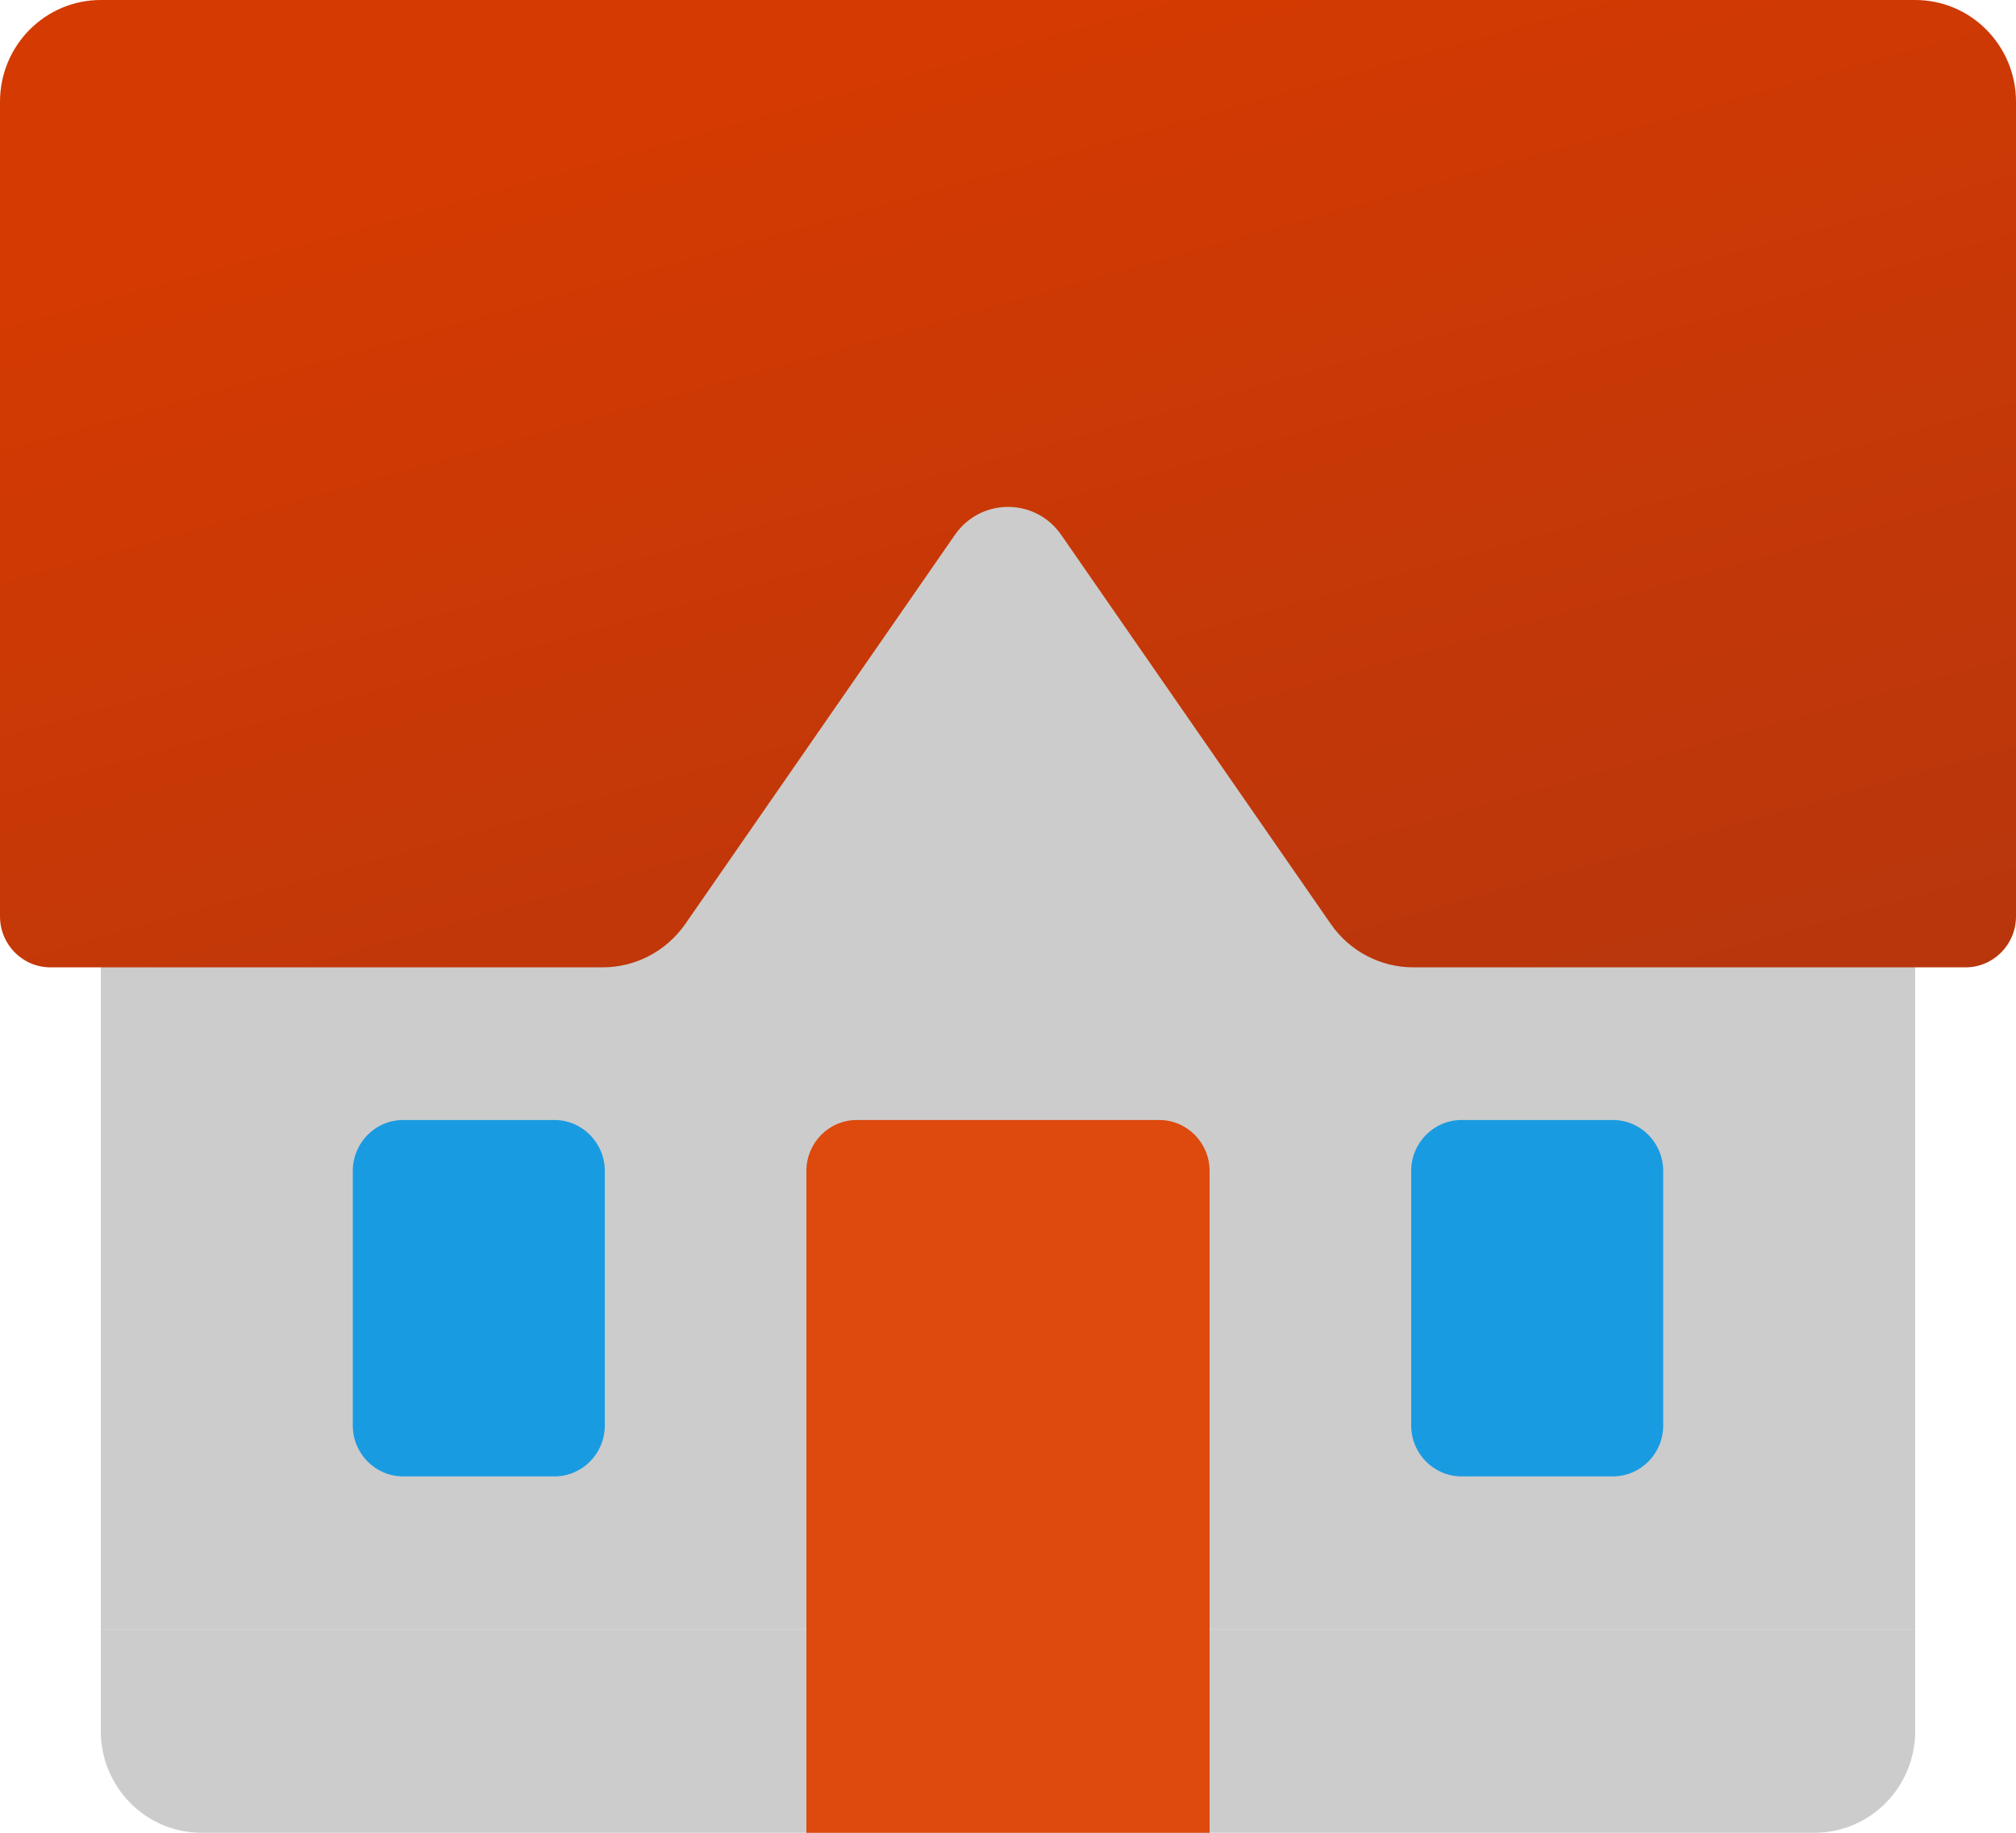 <svg width="22" height="20" viewBox="0 0 22 20" fill="none" xmlns="http://www.w3.org/2000/svg">
<path d="M20.9 17.778H1.1V5H20.9V17.778Z" fill="#CCCCCC"/>
<path d="M1.1 17.778H20.9V18.889C20.9 19.503 20.408 20 19.8 20H2.2C1.592 20 1.1 19.503 1.1 18.889V17.778Z" fill="#CCCCCC"/>
<path d="M21.45 10.556H15.423C15.063 10.556 14.727 10.379 14.522 10.082L11.58 5.836C11.298 5.43 10.703 5.43 10.421 5.836L7.479 10.082C7.273 10.379 6.936 10.556 6.577 10.556H0.55C0.246 10.556 0 10.307 0 10V1.111C0 0.497 0.492 0 1.1 0H20.9C21.508 0 22 0.497 22 1.111V10C22 10.307 21.754 10.556 21.45 10.556Z" fill="url(#paint0_linear_255_1276)"/>
<path d="M9.35 12.222H12.65C12.954 12.222 13.2 12.471 13.2 12.778V20H8.8V12.778C8.8 12.471 9.046 12.222 9.35 12.222Z" fill="#DE490D"/>
<path d="M15.95 12.222H17.6C17.904 12.222 18.15 12.471 18.15 12.778V15.556C18.15 15.862 17.904 16.111 17.6 16.111H15.95C15.646 16.111 15.4 15.862 15.4 15.556V12.778C15.4 12.471 15.646 12.222 15.95 12.222Z" fill="#199BE2"/>
<path d="M4.4 12.222H6.05C6.354 12.222 6.6 12.471 6.6 12.778V15.556C6.6 15.862 6.354 16.111 6.05 16.111H4.4C4.096 16.111 3.85 15.862 3.85 15.556V12.778C3.85 12.471 4.096 12.222 4.4 12.222Z" fill="#199BE2"/>
<defs>
<linearGradient id="paint0_linear_255_1276" x1="9.671" y1="0.661" x2="12.906" y2="12.245" gradientUnits="userSpaceOnUse">
<stop stop-color="#D43A02"/>
<stop offset="1" stop-color="#B9360C"/>
</linearGradient>
</defs>
</svg>
